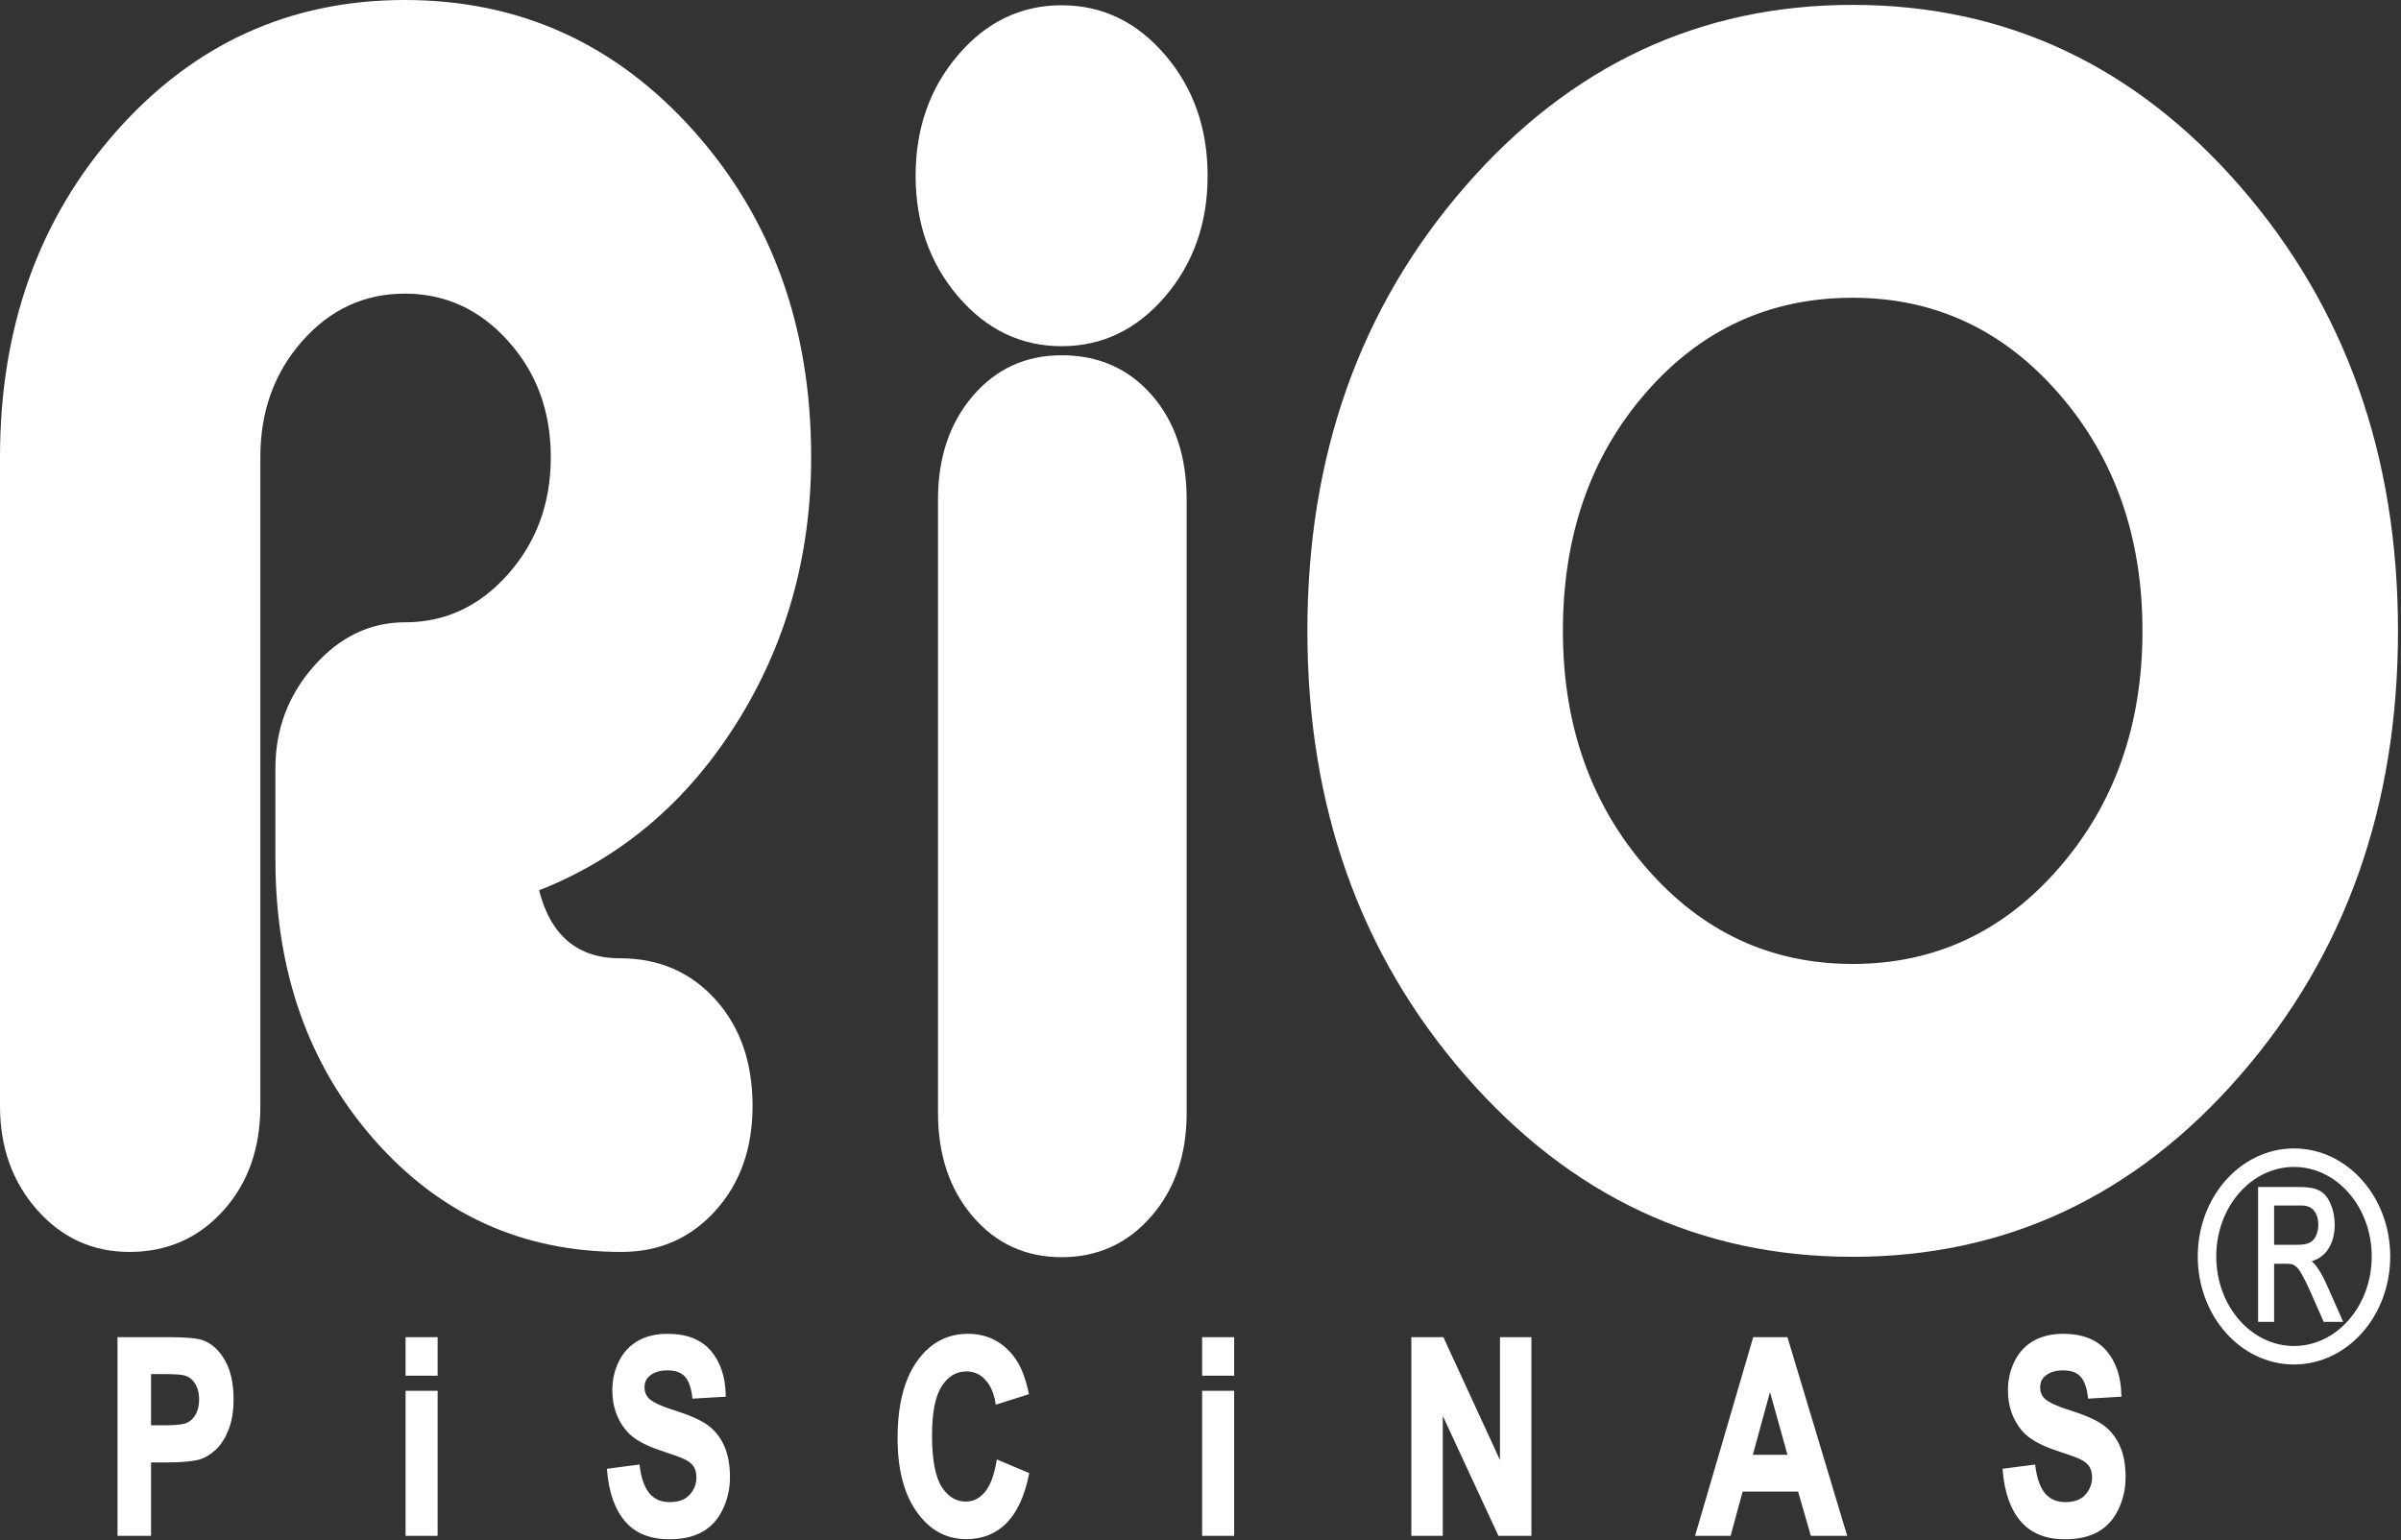 <svg xmlns="http://www.w3.org/2000/svg" width="173" height="111" viewBox="0 0 173 111" fill="none"><rect x="0" y="0" width="173" height="111" fill="#333333" stroke="none"/><path d="M133.492 90.442C122.514 90.442 113.245 86.1 105.685 77.415C98.125 68.729 94.345 58.081 94.345 45.469C94.345 32.858 98.125 22.209 105.685 13.524C113.245 4.839 122.514 0.496 133.492 0.496C144.47 0.496 153.739 4.839 161.299 13.524C168.859 22.209 172.639 32.858 172.639 45.469C172.639 58.081 168.859 68.729 161.299 77.415C153.739 86.1 144.47 90.442 133.492 90.442ZM133.492 21.317C127.485 21.317 122.48 23.617 118.475 28.218C114.471 32.818 112.468 38.569 112.468 45.469C112.468 52.291 114.488 58.021 118.527 62.661C122.566 67.302 127.554 69.621 133.492 69.621C139.43 69.621 144.418 67.302 148.457 62.661C152.496 58.021 154.516 52.291 154.516 45.469C154.516 38.648 152.496 32.917 148.457 28.277C144.418 23.637 139.43 21.317 133.492 21.317Z" fill="white" stroke="white" stroke-width="0.288" stroke-miterlimit="22.926"></path><path d="M8.611 110.554V96.519H12.025C13.318 96.519 14.162 96.591 14.555 96.731C15.159 96.94 15.666 97.398 16.074 98.104C16.481 98.81 16.685 99.721 16.685 100.836C16.685 101.698 16.567 102.424 16.331 103.009C16.096 103.597 15.799 104.058 15.436 104.394C15.075 104.727 14.707 104.95 14.334 105.057C13.826 105.191 13.089 105.26 12.125 105.26H10.739V110.554H8.611ZM10.739 98.895V102.875H11.902C12.741 102.875 13.303 102.803 13.585 102.656C13.867 102.509 14.089 102.28 14.251 101.966C14.41 101.653 14.491 101.29 14.491 100.875C14.491 100.365 14.378 99.943 14.152 99.61C13.929 99.28 13.642 99.071 13.298 98.989C13.043 98.924 12.533 98.895 11.767 98.895H10.739ZM29.367 99.009V96.519H31.387V99.009H29.367ZM29.367 110.554V100.388H31.387V110.554H29.367ZM43.882 105.989L45.953 105.717C46.076 106.646 46.329 107.325 46.712 107.76C47.092 108.191 47.605 108.41 48.253 108.41C48.938 108.41 49.456 108.217 49.801 107.829C50.15 107.443 50.324 106.992 50.324 106.476C50.324 106.142 50.251 105.861 50.104 105.629C49.959 105.394 49.703 105.191 49.338 105.021C49.09 104.904 48.521 104.701 47.635 104.407C46.493 104.031 45.693 103.567 45.235 103.019C44.586 102.247 44.263 101.306 44.263 100.195C44.263 99.48 44.415 98.813 44.719 98.189C45.023 97.568 45.463 97.094 46.035 96.767C46.609 96.444 47.298 96.28 48.108 96.28C49.434 96.28 50.427 96.666 51.097 97.437C51.765 98.212 52.116 99.241 52.15 100.532L50.022 100.656C49.932 99.934 49.735 99.414 49.436 99.1C49.136 98.784 48.687 98.627 48.089 98.627C47.47 98.627 46.984 98.793 46.636 99.133C46.41 99.349 46.297 99.64 46.297 100.002C46.297 100.336 46.403 100.62 46.614 100.855C46.881 101.156 47.534 101.47 48.569 101.793C49.605 102.12 50.371 102.457 50.866 102.803C51.363 103.152 51.75 103.626 52.032 104.231C52.312 104.835 52.452 105.58 52.452 106.466C52.452 107.27 52.285 108.025 51.949 108.724C51.613 109.426 51.139 109.949 50.526 110.289C49.912 110.632 49.146 110.802 48.231 110.802C46.898 110.802 45.875 110.394 45.161 109.574C44.447 108.753 44.02 107.557 43.882 105.989ZM71.937 105.394L73.998 106.263C73.682 107.796 73.156 108.933 72.42 109.678C71.686 110.42 70.751 110.792 69.62 110.792C68.221 110.792 67.07 110.155 66.17 108.884C65.269 107.61 64.817 105.868 64.817 103.662C64.817 101.326 65.271 99.512 66.177 98.218C67.083 96.927 68.273 96.28 69.75 96.28C71.039 96.28 72.086 96.787 72.891 97.803C73.373 98.401 73.731 99.264 73.971 100.388L71.863 101.058C71.74 100.329 71.481 99.754 71.083 99.332C70.688 98.911 70.207 98.702 69.642 98.702C68.862 98.702 68.226 99.074 67.74 99.823C67.254 100.568 67.011 101.777 67.011 103.45C67.011 105.224 67.249 106.489 67.73 107.24C68.209 107.995 68.832 108.371 69.598 108.371C70.165 108.371 70.651 108.132 71.058 107.652C71.466 107.175 71.758 106.42 71.937 105.394ZM86.761 99.009V96.519H88.781V99.009H86.761ZM86.761 110.554V100.388H88.781V110.554H86.761ZM101.836 110.554V96.519H103.907L108.222 105.891V96.519H110.2V110.554H108.062L103.814 101.401V110.554H101.836ZM132.904 110.554H130.588L129.667 107.364H125.454L124.585 110.554H122.327L126.433 96.519H128.683L132.904 110.554ZM128.985 105.002L127.532 99.793L126.109 105.002H128.985ZM144.443 105.989L146.514 105.717C146.637 106.646 146.889 107.325 147.272 107.76C147.653 108.191 148.166 108.41 148.813 108.41C149.498 108.41 150.016 108.217 150.362 107.829C150.71 107.443 150.885 106.992 150.885 106.476C150.885 106.142 150.811 105.861 150.664 105.629C150.519 105.394 150.264 105.191 149.898 105.021C149.65 104.904 149.081 104.701 148.195 104.407C147.054 104.031 146.254 103.567 145.795 103.019C145.147 102.247 144.823 101.306 144.823 100.195C144.823 99.48 144.975 98.813 145.28 98.189C145.584 97.568 146.023 97.094 146.595 96.767C147.169 96.444 147.859 96.28 148.669 96.28C149.994 96.28 150.988 96.666 151.658 97.437C152.325 98.212 152.676 99.241 152.71 100.532L150.583 100.656C150.492 99.934 150.296 99.414 149.996 99.1C149.697 98.784 149.248 98.627 148.649 98.627C148.031 98.627 147.545 98.793 147.196 99.133C146.971 99.349 146.857 99.64 146.857 100.002C146.857 100.336 146.963 100.62 147.174 100.855C147.442 101.156 148.094 101.47 149.13 101.793C150.166 102.12 150.931 102.457 151.427 102.803C151.923 103.152 152.311 103.626 152.593 104.231C152.872 104.835 153.012 105.58 153.012 106.466C153.012 107.27 152.846 108.025 152.509 108.724C152.173 109.426 151.7 109.949 151.086 110.289C150.473 110.632 149.707 110.802 148.791 110.802C147.459 110.802 146.436 110.394 145.721 109.574C145.007 108.753 144.58 107.557 144.443 105.989Z" fill="white" stroke="white" stroke-width="0.288" stroke-miterlimit="22.926"></path><path d="M38.67 64.084C39.514 67.504 41.52 69.214 44.686 69.214C47.431 69.214 49.682 70.188 51.442 72.136C53.201 74.085 54.081 76.61 54.081 79.711C54.081 82.734 53.201 85.219 51.442 87.167C49.682 89.116 47.466 90.09 44.792 90.09C37.685 90.09 31.774 87.406 27.06 82.038C22.345 76.67 19.988 69.969 19.988 61.937V55.376C19.988 52.592 20.902 50.167 22.732 48.099C24.561 46.032 26.707 44.998 29.171 44.998C32.126 44.998 34.641 43.825 36.717 41.478C38.793 39.132 39.831 36.289 39.831 32.949C39.831 29.609 38.793 26.786 36.717 24.48C34.641 22.173 32.126 21.02 29.171 21.02C26.215 21.02 23.717 22.173 21.676 24.48C19.636 26.786 18.615 29.609 18.615 32.949V79.711C18.615 82.734 17.736 85.219 15.976 87.167C14.218 89.116 12.001 90.09 9.327 90.09C6.723 90.09 4.542 89.096 2.783 87.108C1.024 85.119 0.144 82.654 0.144 79.711V32.949C0.144 23.644 2.924 15.851 8.483 9.568C14.041 3.285 20.938 0.144 29.171 0.144C37.403 0.144 44.317 3.285 49.911 9.568C55.505 15.851 58.303 23.644 58.303 32.949C58.303 40.027 56.508 46.409 52.919 52.096C49.33 57.782 44.581 61.778 38.67 64.084Z" fill="white" stroke="white" stroke-width="0.288" stroke-miterlimit="22.926"></path><path d="M165.29 83.441C168.75 83.441 171.557 86.629 171.557 90.56C171.557 94.492 168.75 97.68 165.29 97.68C161.829 97.68 159.022 94.492 159.022 90.56C159.022 86.629 161.829 83.441 165.29 83.441Z" stroke="white" stroke-width="1.333" stroke-miterlimit="22.926"></path><path d="M162.847 95.131V85.699H165.748C166.332 85.699 166.775 85.784 167.078 85.953C167.382 86.122 167.624 86.421 167.807 86.849C167.988 87.28 168.078 87.754 168.078 88.272C168.078 88.942 167.929 89.504 167.627 89.963C167.327 90.422 166.862 90.715 166.234 90.84C166.465 90.998 166.638 91.154 166.757 91.309C167.01 91.643 167.249 92.063 167.476 92.564L168.614 95.131H167.525L166.659 93.168C166.406 92.603 166.198 92.168 166.033 91.87C165.87 91.569 165.724 91.358 165.594 91.239C165.465 91.118 165.334 91.035 165.2 90.987C165.101 90.958 164.941 90.943 164.717 90.943H163.713V95.131H162.847ZM163.713 89.862H165.575C165.969 89.862 166.28 89.803 166.502 89.684C166.726 89.566 166.896 89.377 167.012 89.118C167.127 88.859 167.185 88.578 167.185 88.272C167.185 87.827 167.074 87.46 166.848 87.172C166.624 86.885 166.269 86.742 165.784 86.742H163.713V89.862Z" fill="white" stroke="white" stroke-width="0.288" stroke-miterlimit="22.926"></path><path d="M76.494 24.808C73.606 24.808 71.155 23.628 69.141 21.271C67.126 18.913 66.118 16.045 66.118 12.665C66.118 9.286 67.126 6.417 69.141 4.06C71.155 1.702 73.606 0.523 76.494 0.523C79.382 0.523 81.832 1.702 83.847 4.06C85.862 6.417 86.869 9.286 86.869 12.665C86.869 16.045 85.862 18.913 83.847 21.271C81.832 23.628 79.382 24.808 76.494 24.808ZM82.84 87.581C81.161 89.506 79.046 90.469 76.494 90.469C73.942 90.469 71.843 89.506 70.198 87.581C68.553 85.656 67.73 83.2 67.73 80.213V36.007C67.73 33.02 68.553 30.564 70.198 28.639C71.843 26.713 73.942 25.75 76.494 25.75C79.113 25.75 81.245 26.694 82.89 28.58C84.536 30.466 85.359 32.941 85.359 36.007V80.213C85.359 83.2 84.519 85.656 82.84 87.581Z" fill="white" stroke="white" stroke-width="0.288" stroke-miterlimit="22.926"></path></svg>